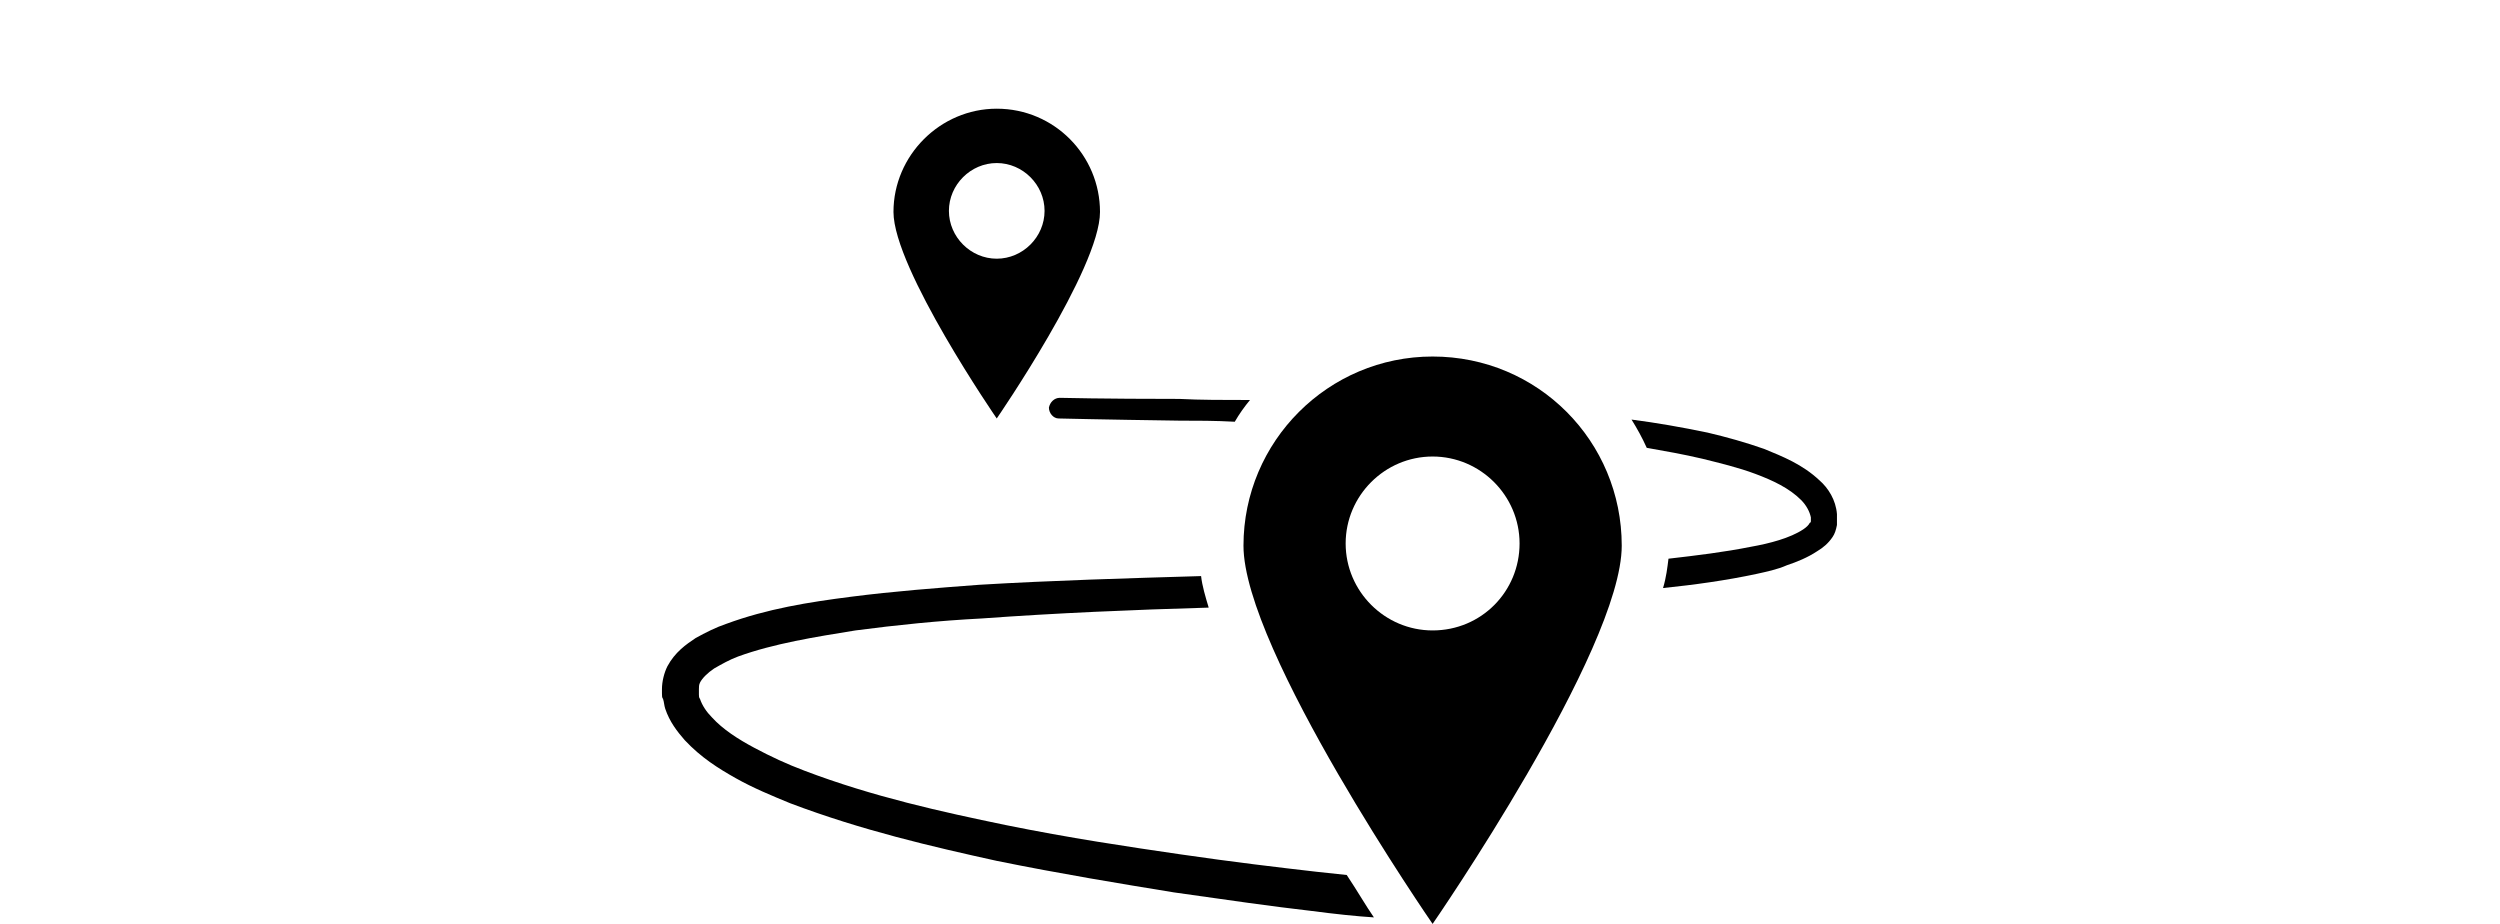 <?xml version="1.0" encoding="UTF-8"?> <svg xmlns="http://www.w3.org/2000/svg" xmlns:xlink="http://www.w3.org/1999/xlink" version="1.1" x="0px" y="0px" viewBox="0 0 230 85" style="enable-background:new 0 0 230 85;" xml:space="preserve"> <g> </g> <g> <g> <path d="M123.9,80.5c-0.9-0.1-1.8-0.2-2.8-0.3c-3.5-0.4-7.7-0.9-12.5-1.6c-4.8-0.7-10.2-1.5-16.1-2.7c-5.8-1.2-12.2-2.6-18.5-5 c-1.6-0.6-3.1-1.3-4.6-2.1c-1.5-0.8-2.9-1.7-3.9-2.8c-0.5-0.5-0.9-1.1-1.1-1.7c-0.1-0.1-0.1-0.3-0.1-0.4c0-0.1,0-0.1,0-0.2 c0,0,0-0.2,0-0.3c0-0.2,0-0.4,0.1-0.6c0.2-0.4,0.7-0.9,1.3-1.3c0.7-0.4,1.4-0.8,2.2-1.1c3.3-1.2,7.1-1.8,10.8-2.4 c3.8-0.5,7.7-0.9,11.6-1.1c6.9-0.5,13.9-0.8,20.9-1c-0.3-1-0.6-2-0.7-2.9c-6.8,0.2-13.7,0.4-20.4,0.8c-4,0.3-7.9,0.6-11.8,1.1 c-3.9,0.5-7.7,1.1-11.5,2.5c-0.9,0.3-1.9,0.8-2.8,1.3c-0.9,0.6-1.9,1.3-2.6,2.6c-0.3,0.6-0.5,1.4-0.5,2.1c0,0.1,0,0.2,0,0.4 c0,0.2,0,0.4,0.1,0.5c0.1,0.3,0.1,0.6,0.2,0.9c0.4,1.2,1.1,2.1,1.8,2.9c1.5,1.6,3.1,2.6,4.7,3.5c1.6,0.9,3.3,1.6,5,2.3 c6.6,2.5,13.1,4,19,5.3c5.9,1.2,11.4,2.1,16.3,2.9c4.9,0.7,9.1,1.3,12.6,1.7c2.3,0.3,4.2,0.5,5.8,0.6 C125.7,83.4,124.9,82,123.9,80.5z"></path> <path d="M97.4,38.5c0,0,4,0.1,11.1,0.2c1.6,0,3.3,0,5.1,0.1c0.4-0.7,0.9-1.4,1.4-2c-2.4,0-4.6,0-6.5-0.1c-7,0-11-0.1-11-0.1l0,0 c-0.5,0-0.9,0.4-1,0.9C96.5,38,96.9,38.5,97.4,38.5z"></path> <path d="M169,47.3c-0.1-1.3-0.8-2.4-1.6-3.1c-1.6-1.5-3.4-2.2-5.1-2.9c-1.7-0.6-3.5-1.1-5.2-1.5c-2.4-0.5-4.7-0.9-7-1.2 c0.5,0.8,1,1.7,1.4,2.6c1.7,0.3,3.4,0.6,5.1,1c1.6,0.4,3.3,0.8,4.9,1.4c1.6,0.6,3.1,1.3,4.2,2.4c0.5,0.5,0.8,1.1,0.9,1.6 c0,0.1,0,0.1,0,0.2c0-0.1,0,0.2,0,0.2c0-0.1,0,0.1-0.1,0.1c-0.1,0.2-0.3,0.4-0.6,0.6c-1.2,0.8-3.1,1.3-4.8,1.6 c-2.5,0.5-5,0.8-7.6,1.1c-0.1,0.8-0.2,1.7-0.5,2.7c2.9-0.3,5.8-0.7,8.6-1.3c0.9-0.2,1.9-0.4,2.8-0.8c0.9-0.3,1.9-0.7,2.8-1.3 c0.5-0.3,1-0.7,1.4-1.3c0.2-0.3,0.3-0.6,0.4-1.1c0-0.3,0-0.2,0-0.5C169,47.6,169,47.5,169,47.3z"></path> <path d="M131.8,32.8c-9.6,0-17.4,7.8-17.4,17.4S131.8,85,131.8,85s17.4-25.2,17.4-34.8S141.5,32.8,131.8,32.8z M131.8,58 c-4.4,0-8-3.6-8-8c0-4.4,3.6-8,8-8c4.4,0,8,3.6,8,8C139.8,54.4,136.3,58,131.8,58z"></path> <path d="M91.7,10c-5.2,0-9.5,4.3-9.5,9.5c0,5.2,9.5,19,9.5,19s9.5-13.8,9.5-19C101.2,14.3,97,10,91.7,10z M91.7,23.8 c-2.4,0-4.4-2-4.4-4.4c0-2.4,2-4.4,4.4-4.4c2.4,0,4.4,2,4.4,4.4C96.1,21.8,94.1,23.8,91.7,23.8z"></path> </g> </g> </svg> 